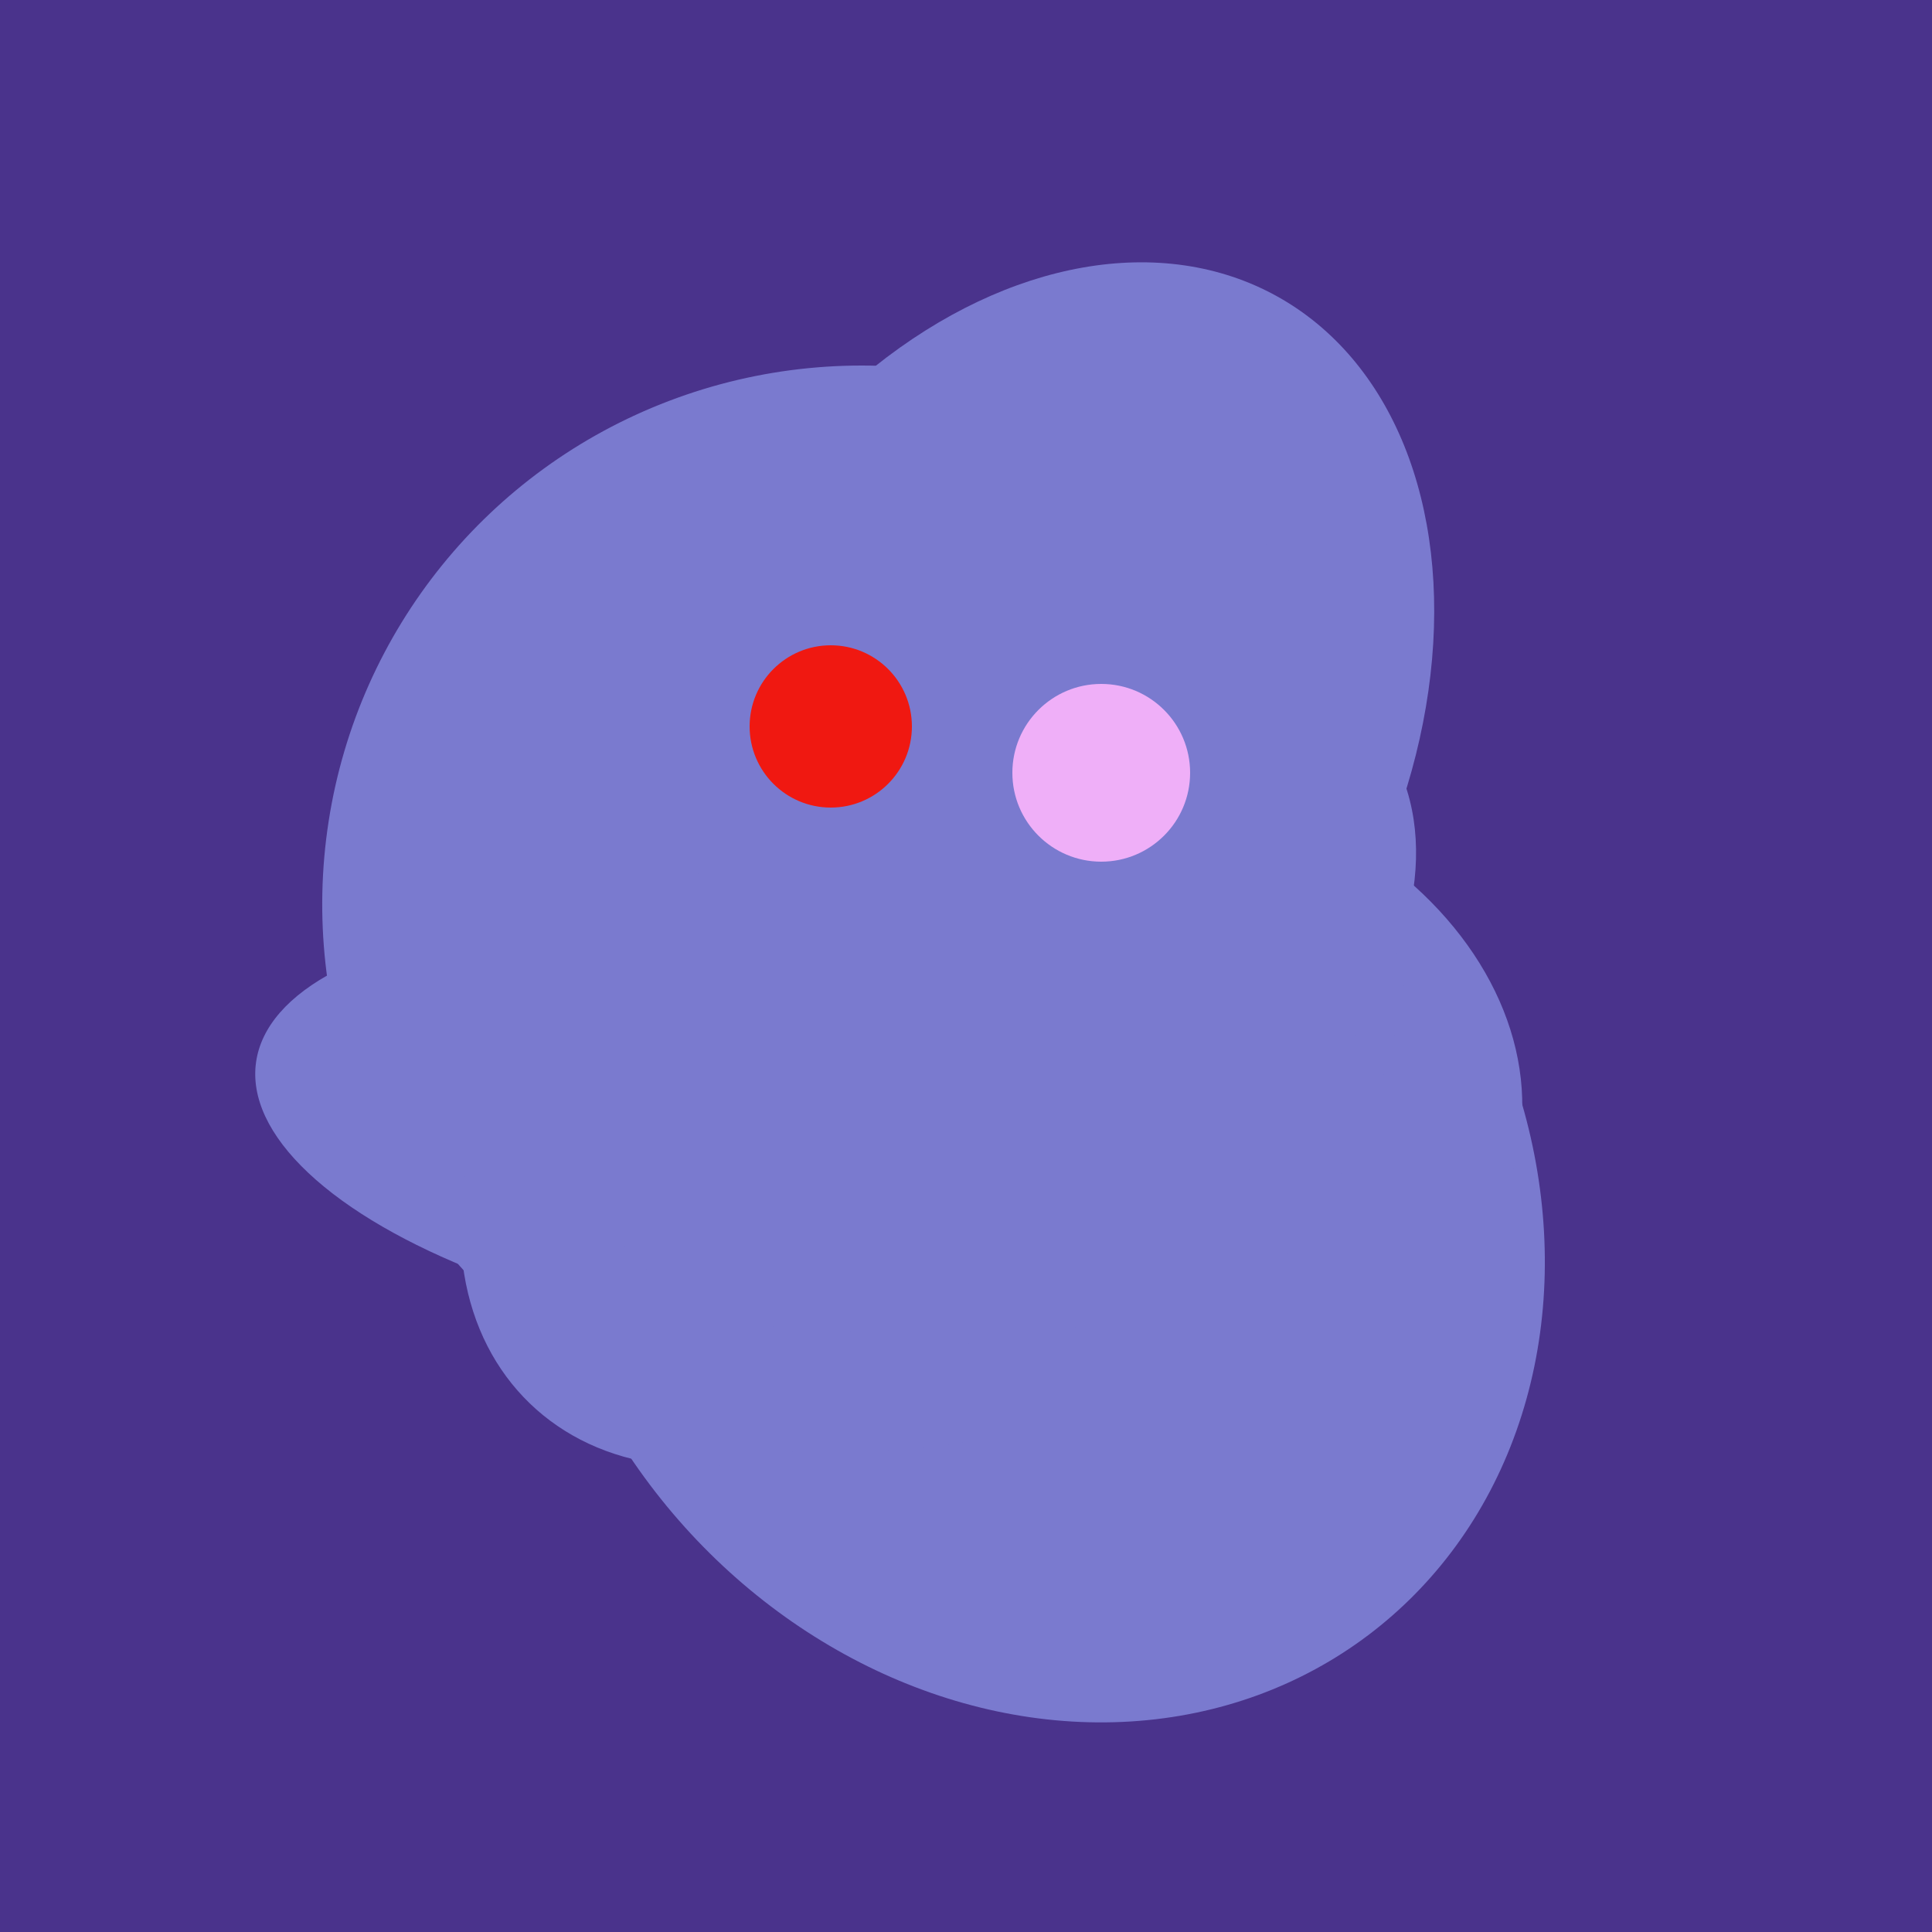 <svg width="500" height="500" xmlns="http://www.w3.org/2000/svg"><rect width="500" height="500" fill="#4a338c"/><ellipse cx="268" cy="309" rx="125" ry="143" transform="rotate(323, 268, 309)" fill="rgb(122,122,207)"/><ellipse cx="295" cy="277" rx="100" ry="77" transform="rotate(13, 295, 277)" fill="rgb(122,122,207)"/><ellipse cx="227" cy="233" rx="114" ry="143" transform="rotate(235, 227, 233)" fill="rgb(122,122,207)"/><ellipse cx="188" cy="206" rx="50" ry="113" transform="rotate(19, 188, 206)" fill="rgb(122,122,207)"/><ellipse cx="266" cy="193" rx="133" ry="95" transform="rotate(119, 266, 193)" fill="rgb(122,122,207)"/><ellipse cx="224" cy="235" rx="140" ry="141" transform="rotate(129, 224, 235)" fill="rgb(122,122,207)"/><ellipse cx="195" cy="293" rx="53" ry="130" transform="rotate(98, 195, 293)" fill="rgb(122,122,207)"/><ellipse cx="201" cy="297" rx="71" ry="92" transform="rotate(224, 201, 297)" fill="rgb(122,122,207)"/><ellipse cx="259" cy="256" rx="118" ry="74" transform="rotate(328, 259, 256)" fill="rgb(122,122,207)"/><circle cx="215" cy="188" r="21" fill="rgb(240,24,17)" /><circle cx="285" cy="200" r="23" fill="rgb(239,175,248)" /></svg>